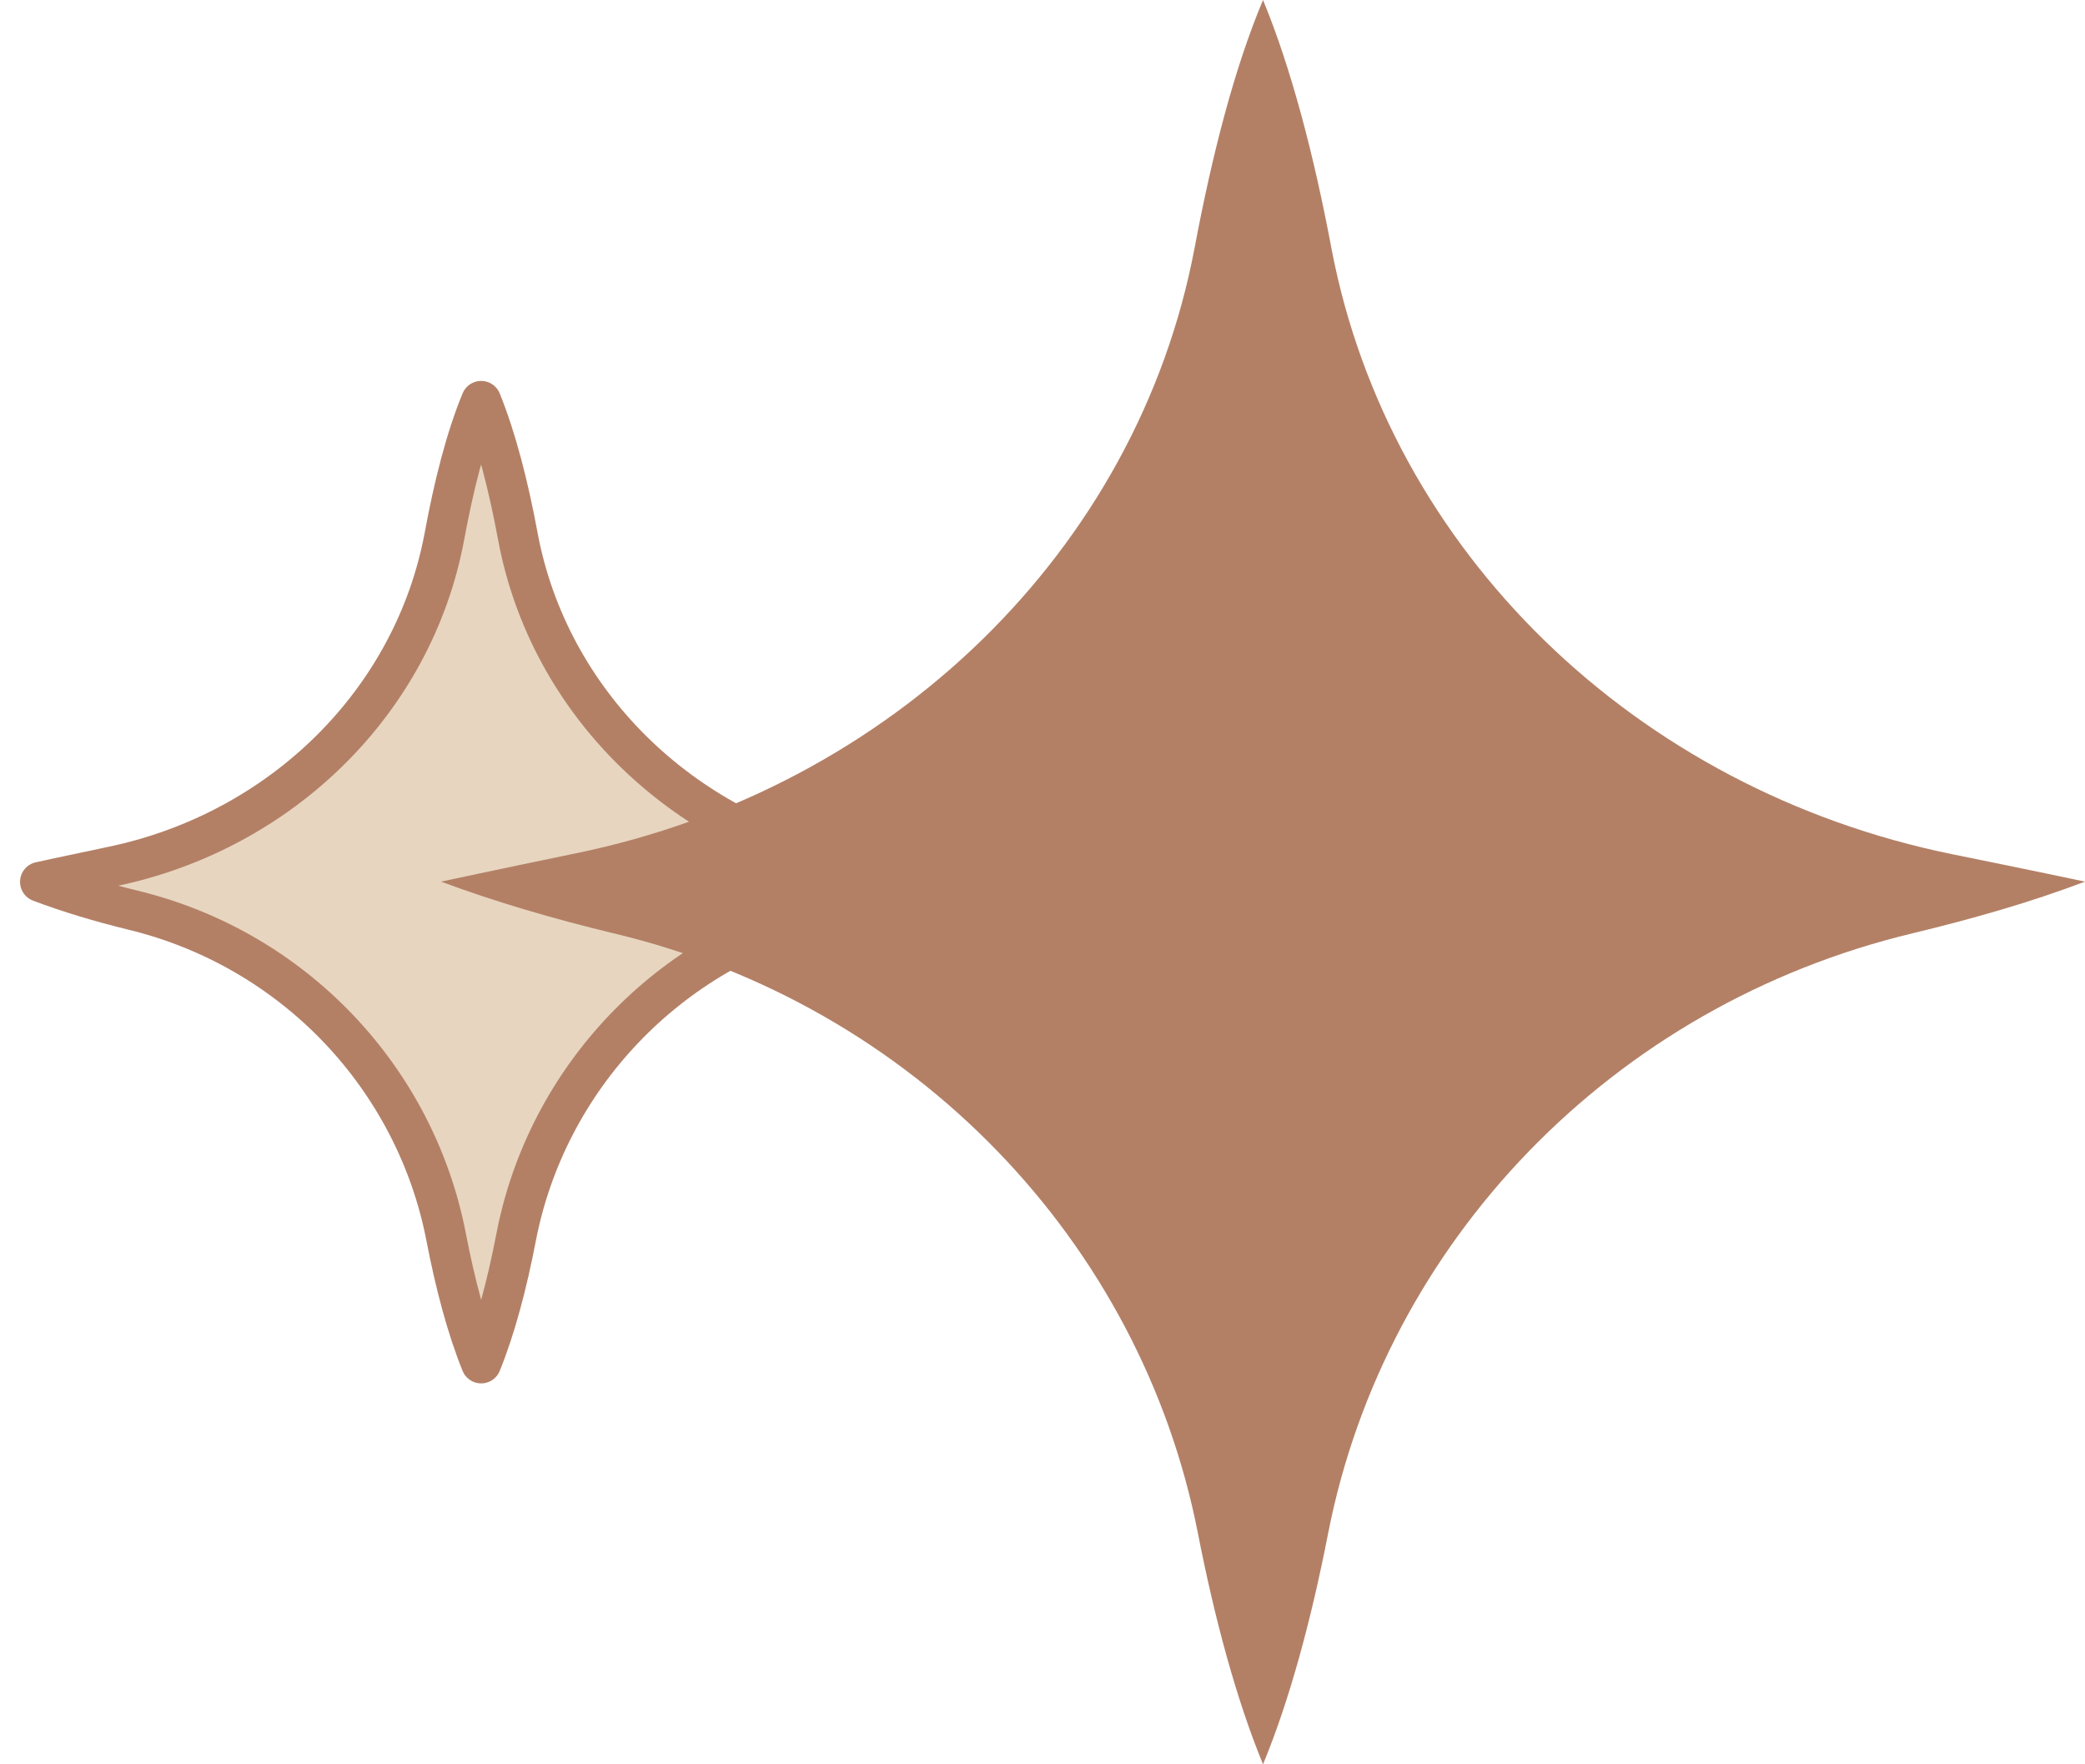 <?xml version="1.0" encoding="UTF-8"?> <svg xmlns="http://www.w3.org/2000/svg" width="52" height="44" viewBox="0 0 52 44" fill="none"><path d="M1 21.993C1.721 22.266 2.5 22.498 3.3 22.694C7.341 23.668 10.362 26.899 11.126 30.846C11.352 32.023 11.643 33.117 12 34C12.357 33.124 12.648 32.023 12.874 30.846C13.638 26.907 16.659 23.675 20.7 22.694C21.5 22.498 22.272 22.273 23 21.993C23 21.993 22.287 21.839 21.231 21.622C16.987 20.745 13.689 17.5 12.917 13.386C12.684 12.124 12.379 10.932 12 10C11.614 10.932 11.316 12.117 11.083 13.379C10.318 17.479 7.035 20.724 2.805 21.608C1.735 21.832 1 21.993 1 21.993Z" fill="#E7D5BF" stroke="#B38066" stroke-linecap="round" stroke-linejoin="round"></path><path d="M11 21.987C12.343 22.488 13.795 22.912 15.287 23.272C22.817 25.058 28.448 30.983 29.872 38.217C30.293 40.376 30.835 42.381 31.5 44C32.165 42.394 32.708 40.376 33.128 38.217C34.553 30.995 40.183 25.071 47.713 23.272C49.205 22.912 50.643 22.501 52 21.987C52 21.987 50.67 21.704 48.703 21.306C40.794 19.7 34.648 13.75 33.209 6.207C32.775 3.894 32.206 1.709 31.5 0C30.781 1.709 30.225 3.881 29.791 6.194C28.366 13.711 22.247 19.661 14.365 21.28C12.37 21.692 11 21.987 11 21.987Z" fill="#B38066"></path></svg> 